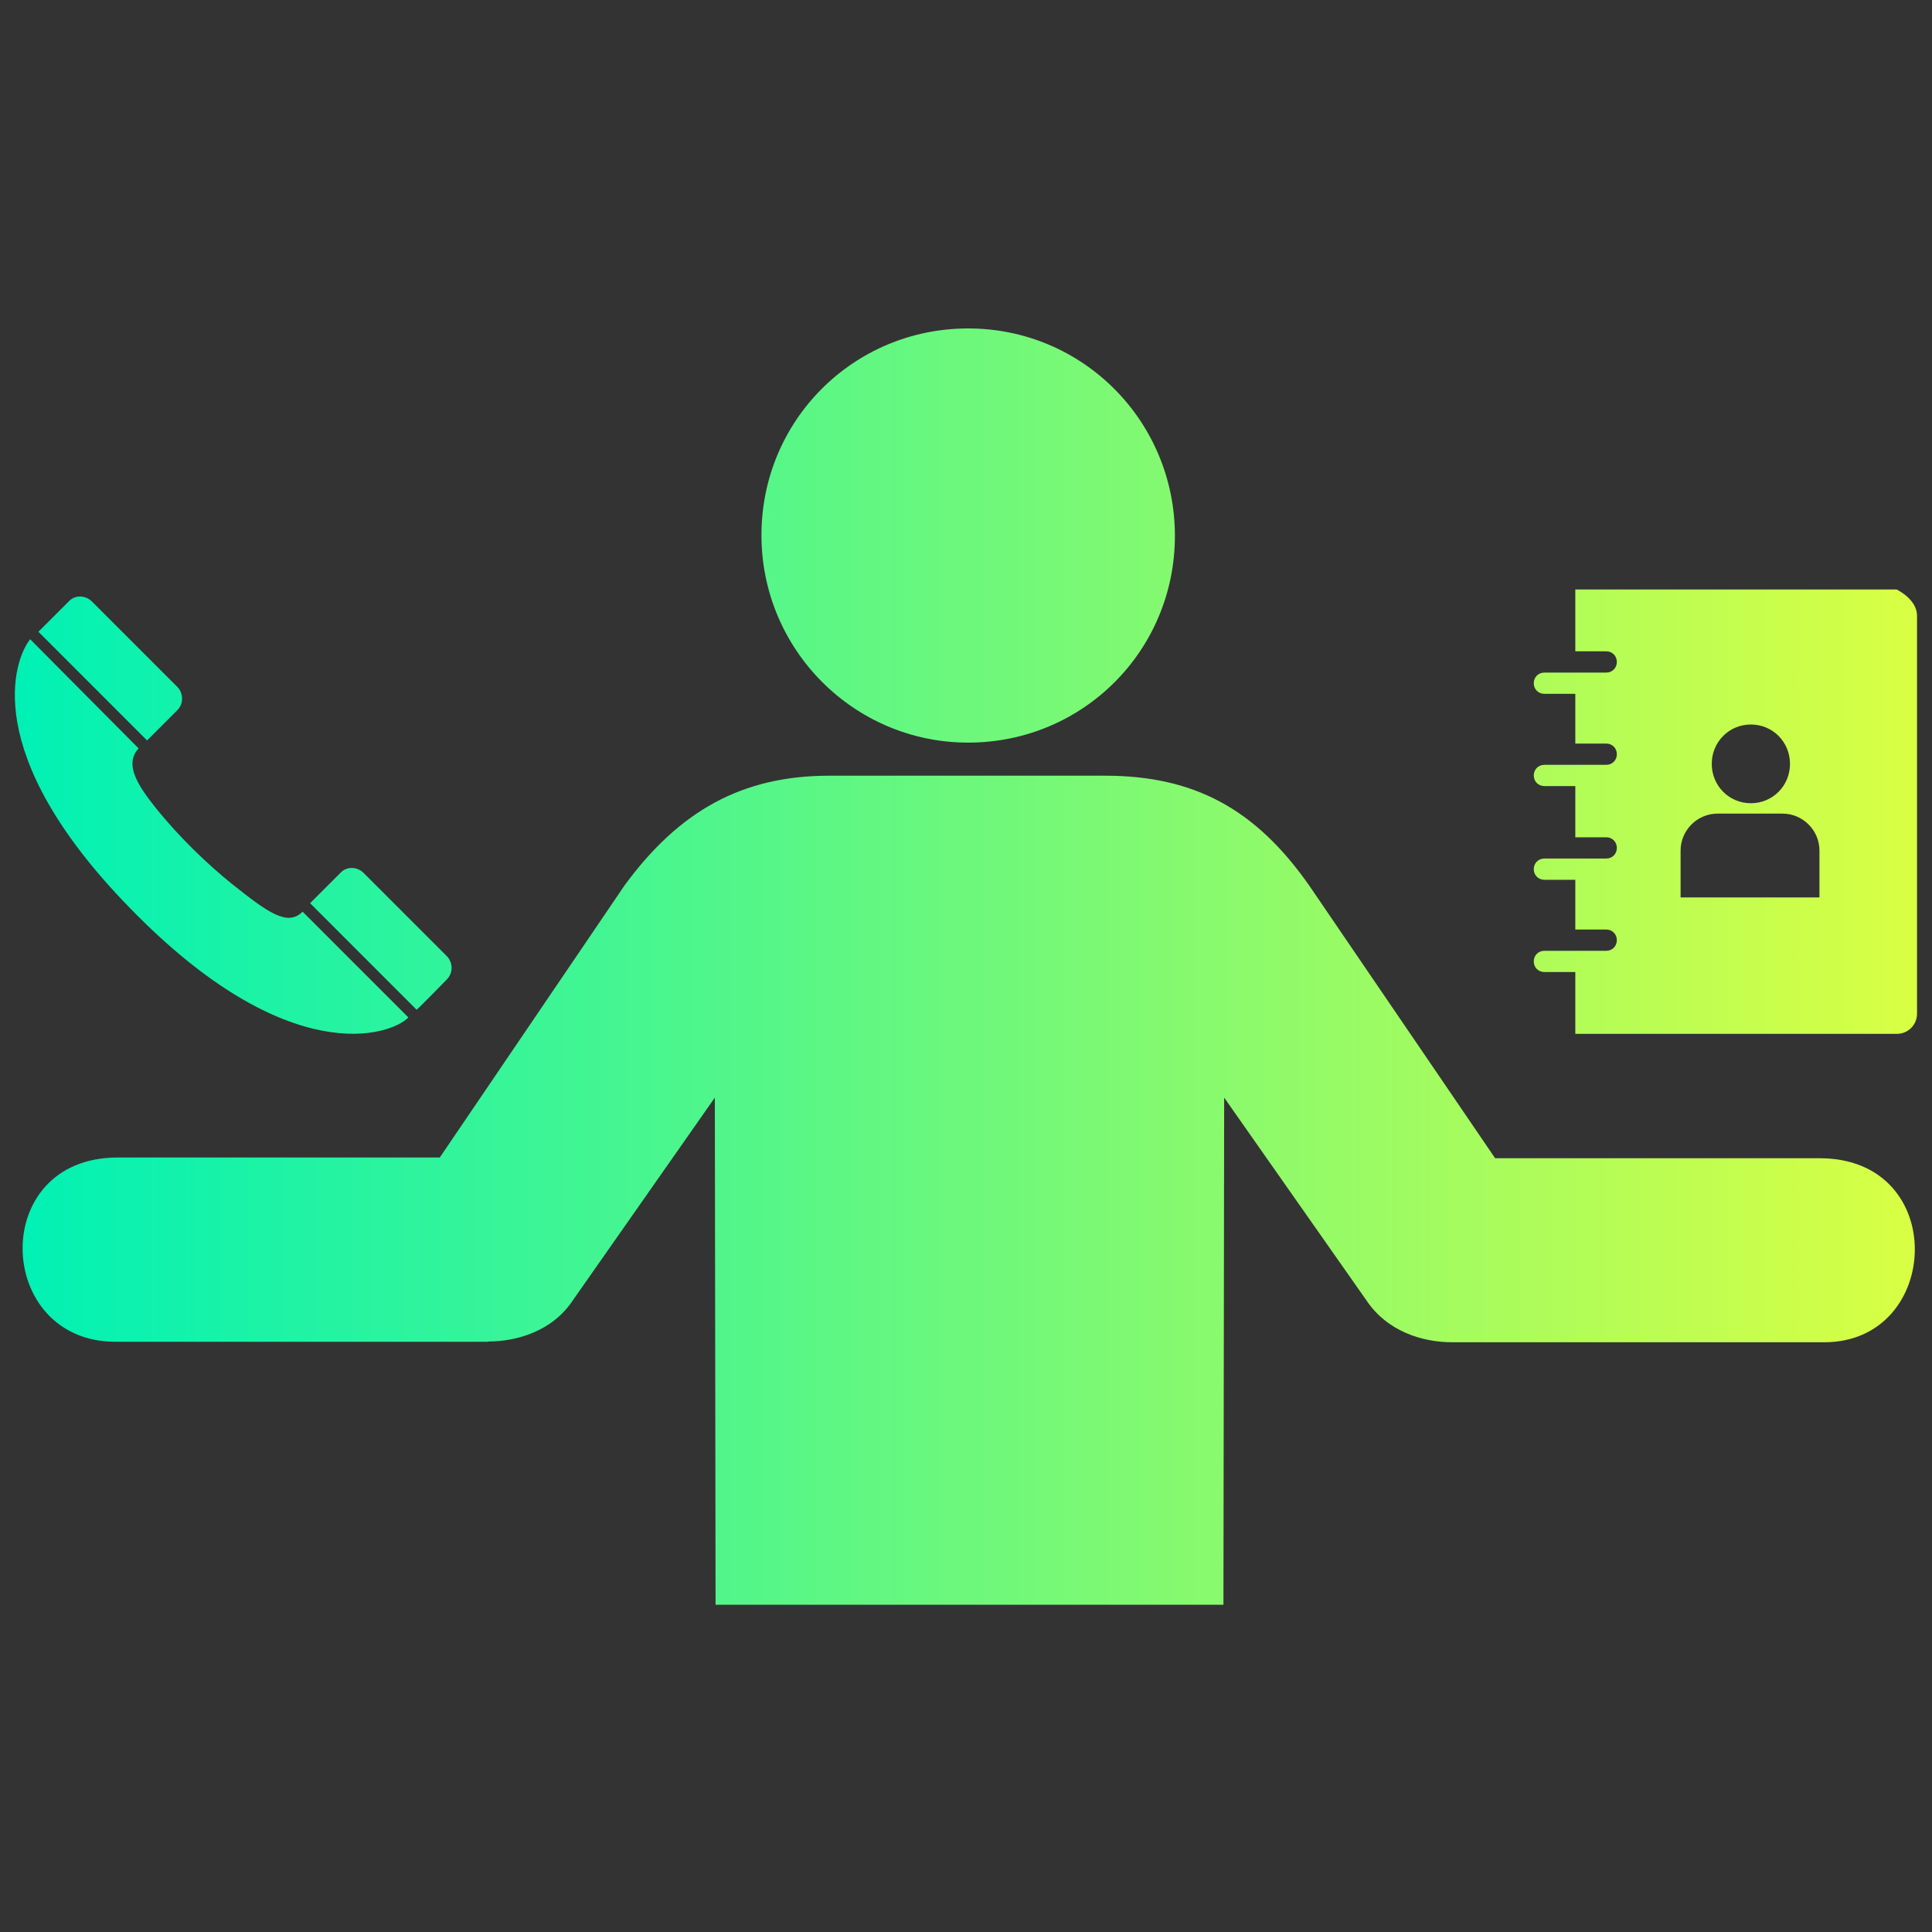<?xml version="1.0" encoding="UTF-8"?>
<svg xmlns="http://www.w3.org/2000/svg" xmlns:xlink="http://www.w3.org/1999/xlink" version="1.1" viewBox="0 0 800 800">
  <rect x="0" y="0" width="800" height="800" fill="#333333" stroke="none"/>
  <defs>
    <style>
      .cls-1 {
        fill: url(#linear-gradient);
      }
    </style>
    <linearGradient id="linear-gradient" x1="6.2" y1="400.3" x2="793.8" y2="400.3" gradientUnits="userSpaceOnUse">
      <stop offset="0" stop-color="#00f1b5"/>
      <stop offset="1" stop-color="#d9ff43"/>
    </linearGradient>
  </defs>
  <!-- Generator: Adobe Illustrator 28.7.1, SVG Export Plug-In . SVG Version: 1.2.0 Build 142)  -->
  <g>
    <g id="Layer_1">
      <path class="cls-1" d="M400.9,307.5c47.5,0,85.6-38.1,85.6-85.6s-38.1-85.9-85.6-85.9-85.6,38.1-85.6,85.6,38.4,85.9,85.6,85.9ZM201.9,555.6H47.8c-50,0-52.8-76.3.9-76.3h133.4l76.6-112.8c22.5-30.6,48.4-45.3,84.7-45.3h114.1c36.6,0,62.2,13.4,84.7,45.6l76.9,112.8h134.4c53.8,0,50.6,76.2,1.9,76.2h-154.1c-12.2,0-26.9-4.4-35.6-17.5l-58.8-83.8-.3,210h-210.3l-.3-210-58.7,83.8c-8.4,12.8-23.1,17.2-35.3,17.2ZM12.5,264.7c-6.6,8.1-21.3,47.2,41.3,111.3,65.6,67.5,108.1,52.8,115.3,45.3l-43.8-43.8c-6.2,6.2-14.1.6-29.4-11.6-10-8.1-21.6-19.1-31.6-31.6-6.9-8.7-13.1-17.8-6.9-24.4l-45-45.3ZM185,405.6c2.8-2.8,2.5-7.2,0-9.7h0l-34.4-34.4c-2.8-2.8-7.2-2.8-9.7,0l-12.5,12.5,44.1,44.1c.3,0,12.5-12.5,12.5-12.5h0ZM73.4,294.1c2.8-2.8,2.5-7.2,0-9.7h0l-35.3-35.3c-2.8-2.8-7.2-2.8-9.7,0l-12.5,12.5,45,45,12.5-12.5h0ZM793.8,255.3v164.4c0,4.7-3.7,8.4-8.4,8.4h-133.1v-25.6h-12.8c-2.5,0-4.4-1.9-4.4-4.4s1.9-4.4,4.4-4.4h25.6c2.5,0,4.4-1.9,4.4-4.4s-1.9-4.4-4.4-4.4h-12.8v-20.6h-12.8c-2.5,0-4.4-1.9-4.4-4.4s1.9-4.4,4.4-4.4h25.6c2.5,0,4.4-1.9,4.4-4.4s-1.9-4.4-4.4-4.4h-12.8v-21.2h-12.8c-2.5,0-4.4-1.9-4.4-4.4s1.9-4.4,4.4-4.4h25.6c2.5,0,4.4-1.9,4.4-4.4s-1.9-4.4-4.4-4.4h-12.8v-20.6h-12.8c-2.5,0-4.4-1.9-4.4-4.4s1.9-4.4,4.4-4.4h25.6c2.5,0,4.4-1.9,4.4-4.4s-1.9-4.4-4.4-4.4h-12.8v-25.6h133.1c4.7,2.5,8.4,6.3,8.4,10.9ZM708.8,316.3c0,9.1,7.2,16.3,16.2,16.3s16.2-7.2,16.2-16.3-7.2-16.3-16.2-16.3-16.2,7.2-16.2,16.3ZM753.4,352.2c0-8.4-6.9-15.3-15.3-15.3h-26.9c-8.4,0-15.3,6.9-15.3,15.3v19.4h57.5v-19.4Z"/>
    </g>
  </g>
</svg>